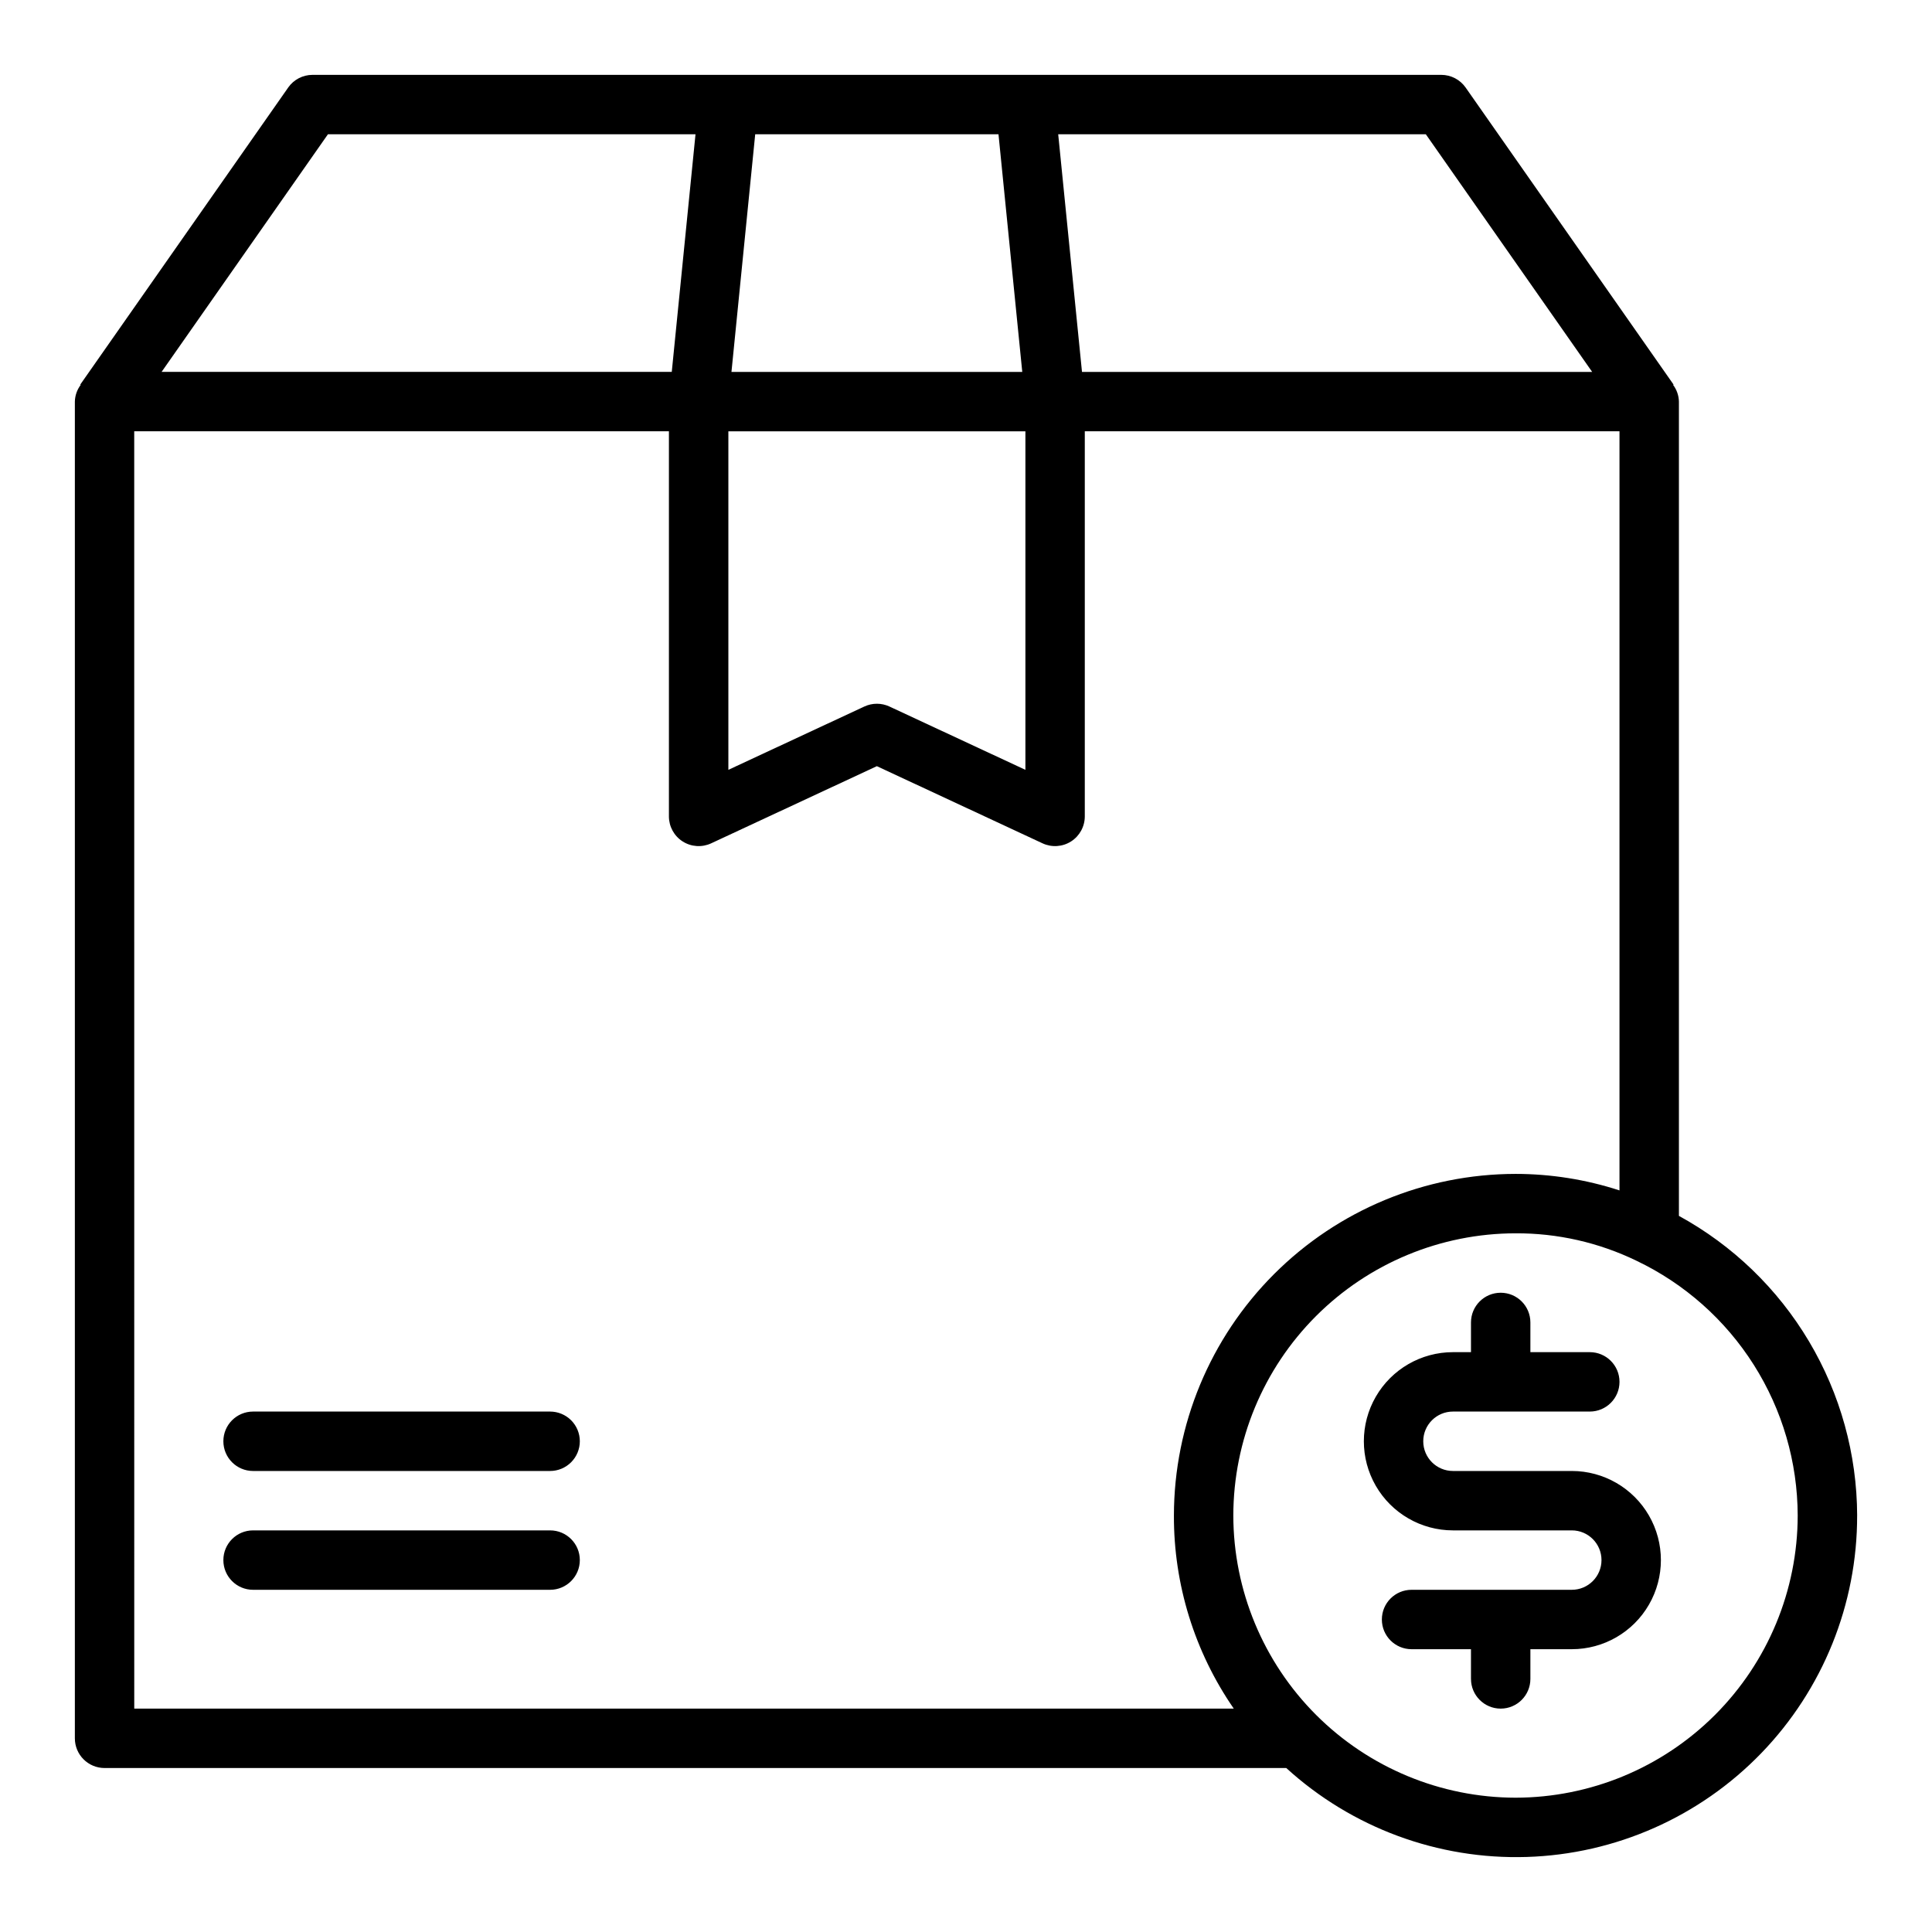 <?xml version="1.0" encoding="UTF-8"?>
<!-- Uploaded to: ICON Repo, www.svgrepo.com, Generator: ICON Repo Mixer Tools -->
<svg fill="#000000" width="800px" height="800px" version="1.1" viewBox="144 144 512 512" xmlns="http://www.w3.org/2000/svg">
 <path d="m297.66 525.95c0 2.09-0.832 4.09-2.309 5.566-1.477 1.477-3.477 2.309-5.566 2.309h-78.719c-4.348 0-7.871-3.527-7.871-7.875 0-4.348 3.523-7.871 7.871-7.871h78.719c2.09 0 4.09 0.832 5.566 2.305 1.477 1.477 2.309 3.481 2.309 5.566zm-7.871 23.617h-78.723c-4.348 0-7.871 3.523-7.871 7.871s3.523 7.875 7.871 7.875h78.719c4.348 0 7.875-3.527 7.875-7.875s-3.527-7.871-7.875-7.871zm270.75-15.742h-31.488c-4.348 0-7.875-3.527-7.875-7.875 0-4.348 3.527-7.871 7.875-7.871h36.262c4.348 0 7.871-3.523 7.871-7.871 0-4.348-3.523-7.871-7.871-7.871h-15.746v-7.875c0-4.348-3.523-7.871-7.871-7.871-4.348 0-7.871 3.523-7.871 7.871v7.871h-4.773v0.004c-8.438 0-16.234 4.5-20.453 11.809-4.219 7.305-4.219 16.309 0 23.613 4.219 7.309 12.016 11.809 20.453 11.809h31.488c4.348 0 7.871 3.523 7.871 7.871s-3.523 7.875-7.871 7.875h-42.461c-4.348 0-7.871 3.523-7.871 7.871s3.523 7.871 7.871 7.871h15.742v7.871h0.004c0 4.348 3.523 7.875 7.871 7.875 4.348 0 7.871-3.527 7.871-7.875v-7.871h10.973c8.438 0 16.23-4.5 20.449-11.809 4.219-7.305 4.219-16.309 0-23.613-4.219-7.309-12.012-11.809-20.449-11.809zm75.621 11.809c0.039 23.508-9.082 46.105-25.43 63-16.348 16.891-38.637 26.75-62.133 27.48-23.5 0.73-46.355-7.727-63.723-23.57h-313.16c-4.348 0-7.875-3.523-7.875-7.871v-354.24c0.039-1.602 0.578-3.152 1.543-4.43l-0.117-0.078 55.105-78.719-0.004-0.004c1.473-2.106 3.883-3.359 6.449-3.363h299.14c2.57 0.004 4.977 1.258 6.453 3.363l55.105 78.719-0.117 0.078h-0.004c0.965 1.281 1.504 2.832 1.539 4.434v215.79c14.258 7.801 26.16 19.281 34.469 33.25 8.309 13.965 12.715 29.906 12.766 46.16zm-114.3-366.05h-97.426l6.305 62.977h135.2zm-113.25 0h-64.473l-6.293 62.977h77.066zm-71.586 168.43 36.039-16.781c2.106-0.98 4.535-0.98 6.641 0l36.039 16.781v-89.715h-78.719zm-150.2-105.46h135.2l6.293-62.977h-97.406zm-7.246 354.24h291.38c-10.383-15.039-15.918-32.895-15.859-51.168 0.027-24.004 9.574-47.012 26.547-63.984 16.973-16.973 39.98-26.52 63.984-26.547 9.355 0.004 18.652 1.48 27.551 4.375v-201.18h-141.7v102.06c0 2.691-1.375 5.195-3.641 6.641-2.269 1.445-5.117 1.633-7.555 0.5l-43.91-20.449-43.91 20.449c-2.438 1.133-5.289 0.945-7.555-0.5-2.269-1.445-3.641-3.949-3.641-6.641v-102.06h-141.7zm440.83-51.168c-0.035-14.137-4.066-27.973-11.629-39.918-7.559-11.945-18.34-21.512-31.098-27.598-9.992-4.836-20.957-7.324-32.055-7.269-19.828 0.023-38.836 7.906-52.859 21.926-14.02 14.023-21.902 33.031-21.926 52.859 0.031 19.824 7.922 38.824 21.938 52.844 14.02 14.016 33.023 21.906 52.848 21.938 19.824-0.02 38.832-7.906 52.855-21.926 14.02-14.023 21.906-33.031 21.926-52.855z"/>
</svg>